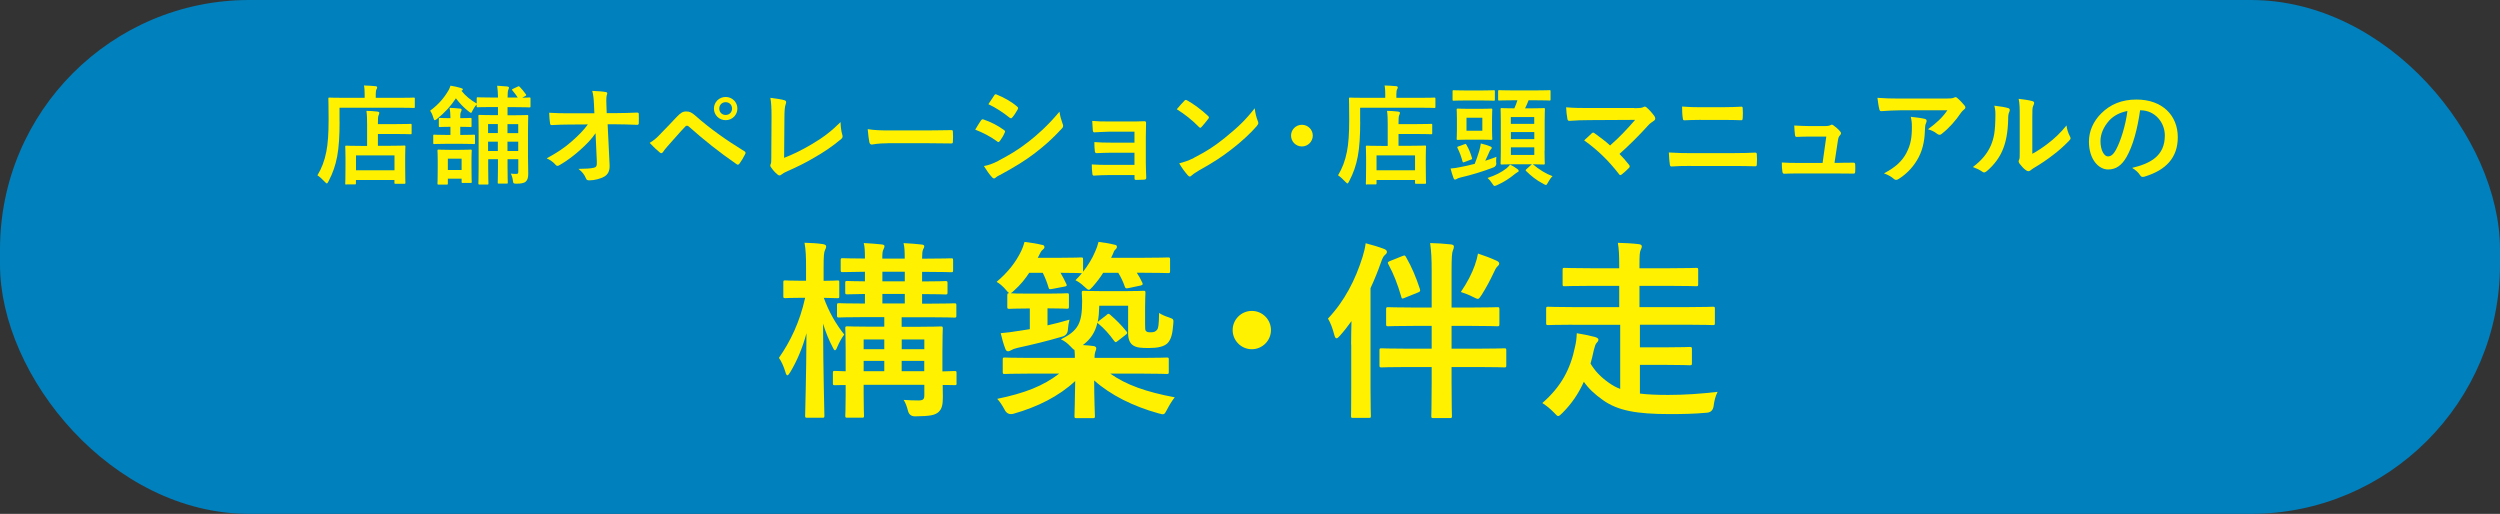 <?xml version="1.0" encoding="UTF-8"?>
<svg id="_レイヤー_2" data-name="レイヤー_2" xmlns="http://www.w3.org/2000/svg" viewBox="0 0 407.11 83.68">
  <rect x="0" y="0" width="407.11" height="83.68" fill="#333333" stroke="none"/>
  <defs>
    <style>
      .cls-1 {
        fill: #0080bc;
      }

      .cls-2 {
        fill: #fff100;
      }
    </style>
  </defs>
  <g id="_レイヤー_1-2" data-name="レイヤー_1">
    <rect class="cls-1" y="0" width="407.11" height="83.68" rx="40.6" ry="40.6"/>
    <g>
      <path class="cls-2" d="M55.3,19.78c0,2.38-.11,4.17-.39,5.68-.28,1.48-.72,2.75-1.41,4.06-.12.23-.19.35-.28.35-.07,0-.18-.11-.35-.28-.41-.44-.87-.85-1.18-1.04.69-1.15,1.15-2.33,1.45-3.85.26-1.31.37-2.93.37-5.28,0-2.22-.04-3.23-.04-3.34,0-.18.02-.19.18-.19.11,0,.71.04,2.38.04h3.35v-.58c0-.53-.02-.99-.11-1.43.65.02,1.27.05,1.87.11.18.02.28.09.28.19,0,.12-.04.23-.11.33-.07.12-.12.37-.12.76v.62h3.81c1.68,0,2.24-.04,2.37-.04.16,0,.18.02.18.19v1.31c0,.18-.02.19-.18.19-.12,0-.69-.04-2.37-.04h-9.71v2.22ZM56.41,30.06c-.18,0-.19-.02-.19-.19,0-.11.04-.53.04-2.83v-1.29c0-1.27-.04-1.71-.04-1.84,0-.18.02-.19.19-.19.11,0,.69.04,2.35.04h1.02v-3.57c0-.83-.02-1.52-.11-2.14.65.02,1.15.04,1.8.12.18.02.3.09.3.18,0,.18-.05.26-.11.39-.11.21-.12.69-.12,1.36v.11h2.95c1.66,0,2.24-.04,2.35-.04.18,0,.19.02.19.19v1.31c0,.18-.02.19-.19.19-.11,0-.69-.04-2.35-.04h-2.95v1.92h1.92c1.68,0,2.26-.04,2.37-.04.18,0,.19.02.19.19,0,.11-.04.56-.04,1.59v1.46c0,2.26.04,2.7.04,2.81,0,.16-.02.18-.19.18h-1.41c-.18,0-.19-.02-.19-.18v-.44h-6.27v.53c0,.18-.02.19-.19.19h-1.36ZM57.97,27.73h6.27v-2.42h-6.27v2.42Z"/>
      <path class="cls-2" d="M84.32,15.9c-.28-.44-.55-.78-.88-1.18-.11-.12-.09-.16.11-.26l.74-.35c.18-.09.23-.09.35.04.34.34.65.72.99,1.2.11.14.09.19-.11.3l-.49.26c.74,0,1.06-.04,1.15-.04.19,0,.21.02.21.19v1.24c0,.18-.02.19-.21.19-.11,0-.64-.04-2.22-.04h-1.31v1.32h1.01c1.52,0,2.05-.04,2.17-.04.18,0,.19.02.19.21,0,.11-.04.94-.04,2.56v4.01c0,1.04.04,2.19.04,2.75,0,.65-.09,1.02-.41,1.32-.3.26-.83.33-1.46.33-.53,0-.56-.02-.62-.44-.05-.46-.19-.92-.35-1.2.34.04.55.05.83.05.32,0,.39-.04.39-.41v-1.98h-1.75v1.2c0,1.62.04,2.47.04,2.59,0,.16-.02.18-.18.18h-1.25c-.19,0-.21-.02-.21-.18,0-.12.04-.97.04-2.59v-1.2h-1.59v1.43c0,1.59.04,2.4.04,2.51,0,.16-.02.18-.19.18h-1.24c-.19,0-.21-.02-.21-.18,0-.12.04-.9.04-2.58v-5.95c0-1.59-.04-2.31-.04-2.42,0-.19.02-.21.21-.21.11,0,.64.04,2.17.04h.81v-1.32h-1.04c-1.59,0-2.14.04-2.24.04-.18,0-.19-.02-.19-.19v-.26c-.23.23-.49.62-.65.95-.12.26-.18.41-.28.41-.07,0-.19-.09-.37-.23-.83-.64-1.52-1.39-2.08-2.14-.78,1.2-1.77,2.31-3.09,3.37-.16.12-.27.19-.35.19-.11,0-.14-.12-.23-.39-.16-.53-.32-.87-.53-1.15,1.38-1.02,2.31-2.12,3.04-3.39.12-.23.19-.41.28-.69.56.09,1.2.23,1.66.37.23.07.35.12.35.23s-.09.18-.23.23c.69.87,1.54,1.54,2.49,2.08v-.83c0-.18.02-.19.19-.19.11,0,.65.04,2.24.04h1.04c-.02-.76-.05-1.29-.14-1.92.69.04,1.15.07,1.64.12.21.04.28.09.28.18,0,.14-.05.23-.11.37-.07.18-.11.53-.11,1.25h1.68ZM72.66,23.42c-1.36,0-1.82.04-1.92.04-.18,0-.19-.02-.19-.19v-1.15c0-.18.02-.19.19-.19.11,0,.56.04,1.92.04h.69v-1.32h-.16c-1.15,0-1.41.04-1.52.04-.19,0-.21-.02-.21-.19v-1.09c0-.19.02-.21.21-.21.11,0,.37.04,1.52.04h.16c0-.57-.04-1.2-.14-1.68.62.02,1.22.07,1.68.12.18,0,.28.09.28.18,0,.14-.05.25-.11.37-.11.21-.11.41-.11,1.01h.04c1.15,0,1.5-.04,1.61-.04.18,0,.19.02.19.21v1.09c0,.18-.02.19-.19.19-.11,0-.46-.04-1.61-.04h-.04v1.32h.3c1.36,0,1.82-.04,1.92-.04.16,0,.18.02.18.19v1.15c0,.18-.02.19-.18.19-.11,0-.56-.04-1.92-.04h-2.6ZM72.93,29.88c0,.16-.02.18-.19.18h-1.31c-.18,0-.19-.02-.19-.18,0-.12.04-.49.04-2.58v-1.16c0-1.06-.04-1.48-.04-1.57,0-.19.02-.21.19-.21.11,0,.49.04,1.69.04h1.82c1.2,0,1.57-.04,1.69-.04.18,0,.19.02.19.21,0,.09-.04.5-.04,1.27v1.29c0,1.98.04,2.37.04,2.47,0,.18-.02.19-.19.19h-1.27c-.18,0-.19-.02-.19-.19v-.5h-2.24v.78ZM72.93,25.84v1.84h2.24v-1.84h-2.24ZM81.07,21.67v-1.47h-1.59v1.47h1.59ZM81.07,24.59v-1.52h-1.59v1.52h1.59ZM82.64,20.21v1.47h1.75v-1.47h-1.75ZM84.39,24.59v-1.52h-1.75v1.52h1.75Z"/>
      <path class="cls-2" d="M97.01,21.66c-.69.99-1.41,1.76-2.49,2.72-.9.83-2.26,1.87-3.34,2.47-.16.11-.28.16-.41.16-.11,0-.21-.05-.3-.18-.35-.42-.95-.85-1.45-1.04,1.8-.99,2.91-1.73,4.11-2.79,1.04-.92,1.89-1.76,2.6-2.74l-3.09.02c-.92,0-1.91.04-2.82.09-.16.02-.23-.11-.25-.3-.07-.34-.11-1.06-.14-1.71,1.06.07,2.1.09,3.16.09h4.2l-.07-1.57c-.04-.88-.12-1.52-.28-2.08.95.04,1.68.09,2.22.19.18.04.23.11.23.21,0,.07-.04.16-.07.26-.05.21-.12.49-.07,1.62l.05,1.34h1.54c1.24,0,2.12-.04,3.42-.09.18,0,.26.09.26.21.02.49.02,1.04,0,1.54,0,.14-.07.25-.25.25-1.29-.05-2.29-.09-3.39-.09h-1.43l.32,6.64c.05.94-.27,1.52-.85,1.87-.6.35-1.62.62-2.44.62-.34,0-.46-.07-.55-.3-.28-.65-.58-1.06-1.24-1.57,1.32-.02,1.89-.05,2.49-.18.41-.09.55-.27.51-1.04l-.21-4.62Z"/>
      <path class="cls-2" d="M107.59,21.76c.87-.88,1.73-1.78,2.56-2.67.71-.74,1.04-.94,1.59-.94s.88.14,1.54.72c2.24,2,4.94,3.92,7.91,5.74.23.11.27.28.16.48-.32.64-.62,1.13-.92,1.54-.09.12-.18.19-.27.19-.07,0-.12-.02-.19-.07-2.81-1.94-5.28-3.9-7.82-6.16-.11-.09-.19-.12-.28-.12-.12,0-.19.05-.28.14-.87.9-1.66,1.85-2.88,3.2-.48.53-.62.76-.71.9s-.19.23-.32.23c-.07,0-.16-.04-.25-.12-.48-.39-1.01-.9-1.64-1.55.71-.44,1.13-.79,1.8-1.5ZM120.08,17.68c0,1.06-.85,1.89-1.91,1.89s-1.91-.83-1.91-1.89.85-1.89,1.91-1.89,1.91.83,1.91,1.89ZM117.13,17.68c0,.6.44,1.04,1.04,1.04s1.04-.44,1.04-1.04-.44-1.04-1.04-1.04-1.04.44-1.04,1.04Z"/>
      <path class="cls-2" d="M127.7,25.7c1.36-.53,2.68-1.15,4.5-2.22,2.03-1.2,3.25-2.19,4.68-3.6.02.81.12,1.52.28,2.05.11.34.05.51-.18.71-1.45,1.22-2.91,2.19-4.41,3.04-1.34.8-2.72,1.48-4.33,2.19-.44.19-.76.37-.99.56-.11.09-.21.14-.32.14s-.19-.05-.3-.14c-.41-.33-.76-.72-1.08-1.2-.07-.09-.11-.18-.11-.28,0-.09.04-.19.09-.3.07-.18.07-.51.07-1.01l.04-6.64c0-1.45-.05-2.31-.19-3.07.99.12,1.89.26,2.29.39.18.05.28.16.28.33,0,.09-.04.21-.09.37-.12.35-.19.94-.19,2.19l-.05,6.5Z"/>
      <path class="cls-2" d="M144.58,23.33c-1.75,0-2.42.21-2.6.21-.21,0-.35-.11-.41-.37-.09-.41-.19-1.24-.27-2.14,1.15.18,2.03.21,3.81.21h5.68c1.34,0,2.7-.04,4.06-.05.26-.02.32.04.32.25.04.53.04,1.13,0,1.66,0,.21-.07.28-.32.26-1.32-.02-2.63-.04-3.94-.04h-6.36Z"/>
      <path class="cls-2" d="M159.75,19.61c.09-.12.18-.21.34-.18,1.32.44,2.38,1.01,3.39,1.73.12.09.19.16.19.27,0,.05-.04.12-.07.19-.19.48-.49.94-.78,1.34-.09.11-.16.18-.23.18s-.12-.04-.21-.11c-1.13-.83-2.28-1.41-3.57-1.92.44-.71.72-1.22.94-1.5ZM162.61,26.16c1.68-.88,3.12-1.71,4.84-3.05,1.41-1.08,3.3-2.77,5.08-4.93.11.78.25,1.22.51,1.98.05.12.09.23.09.34,0,.14-.05.27-.19.41-1.64,1.77-2.75,2.74-4.48,4.08-1.54,1.17-3.18,2.17-5.28,3.32-.42.23-.85.42-1.02.6-.11.11-.19.14-.28.14-.12,0-.25-.07-.35-.21-.37-.37-.85-1.06-1.31-1.8.74-.14,1.36-.33,2.4-.87ZM161.89,15.55c.12-.21.23-.25.44-.14,1.13.46,2.35,1.11,3.32,1.96.11.07.14.16.14.23s-.02.14-.07.23c-.25.44-.6,1.01-.9,1.32-.05.09-.12.11-.18.11-.09,0-.18-.05-.27-.12-.92-.76-2.29-1.66-3.42-2.17.3-.46.64-.95.94-1.41Z"/>
      <path class="cls-2" d="M184.76,21.44h-4.08c-.83,0-1.68.09-2.47.11-.16.02-.25-.12-.26-.41-.04-.44-.05-.78-.09-1.45,1.01.09,1.55.09,2.82.09h3.07c.87,0,1.84,0,2.61-.04.21,0,.28.11.27.28,0,.79-.04,1.54-.04,2.31v4.08c0,.79.04,1.61.07,2.51,0,.26-.09.32-.39.34-.28.02-.85.04-1.2.04-.28,0-.32-.05-.32-.26v-.53h-4.18c-.83,0-1.62.04-2.44.09-.18,0-.23-.09-.25-.35-.05-.35-.09-.87-.09-1.47.95.07,1.82.07,2.84.07h4.11v-1.98h-3.74c-.79,0-1.66.04-2.42.07-.21,0-.28-.11-.3-.39-.05-.35-.07-.81-.07-1.41.95.07,1.61.09,2.75.09h3.78v-1.78Z"/>
      <path class="cls-2" d="M192.86,16.41c.07-.09.16-.14.25-.14.07,0,.14.04.23.09.9.48,2.37,1.55,3.37,2.51.11.11.16.18.16.25s-.04.14-.11.23c-.26.35-.85,1.06-1.09,1.32-.09.09-.14.14-.21.14s-.14-.05-.23-.14c-1.06-1.09-2.33-2.1-3.6-2.88.39-.48.9-1.02,1.24-1.38ZM194.4,25.71c2.15-1.11,3.3-1.85,5.08-3.28,2.15-1.75,3.34-2.88,4.84-4.8.11.88.27,1.48.5,2.07.05.12.09.23.09.33,0,.16-.09.3-.28.53-.94,1.09-2.45,2.51-4.06,3.74-1.47,1.15-2.95,2.14-5.33,3.46-.79.48-1.02.65-1.18.81-.11.11-.21.18-.32.18-.09,0-.19-.07-.3-.19-.44-.49-.99-1.22-1.41-1.96.9-.25,1.45-.41,2.38-.88Z"/>
      <path class="cls-2" d="M213.78,22.08c0,.97-.79,1.77-1.77,1.77s-1.77-.79-1.77-1.77.79-1.76,1.77-1.76,1.77.79,1.77,1.76Z"/>
      <path class="cls-2" d="M221.5,19.78c0,2.38-.11,4.17-.39,5.68-.28,1.48-.72,2.75-1.41,4.06-.12.23-.19.35-.28.35-.07,0-.18-.11-.35-.28-.41-.44-.86-.85-1.18-1.04.69-1.15,1.15-2.33,1.45-3.85.26-1.31.37-2.93.37-5.28,0-2.22-.04-3.23-.04-3.34,0-.18.02-.19.18-.19.11,0,.71.04,2.38.04h3.35v-.58c0-.53-.02-.99-.11-1.43.65.02,1.27.05,1.87.11.18.02.28.09.28.19,0,.12-.04.23-.11.33-.07.12-.12.37-.12.76v.62h3.81c1.68,0,2.24-.04,2.37-.04.16,0,.18.02.18.19v1.31c0,.18-.02.19-.18.19-.12,0-.69-.04-2.37-.04h-9.71v2.22ZM222.61,30.06c-.18,0-.19-.02-.19-.19,0-.11.04-.53.04-2.83v-1.29c0-1.27-.04-1.71-.04-1.84,0-.18.02-.19.19-.19.11,0,.69.04,2.35.04h1.02v-3.57c0-.83-.02-1.52-.11-2.14.65.02,1.15.04,1.8.12.18.02.3.09.3.18,0,.18-.05.26-.11.39-.11.21-.12.69-.12,1.36v.11h2.95c1.66,0,2.24-.04,2.35-.04.18,0,.19.02.19.19v1.31c0,.18-.02.19-.19.19-.11,0-.69-.04-2.35-.04h-2.95v1.92h1.92c1.68,0,2.26-.04,2.37-.04.18,0,.19.02.19.19,0,.11-.04.56-.04,1.59v1.46c0,2.26.04,2.7.04,2.81,0,.16-.02.18-.19.18h-1.41c-.18,0-.19-.02-.19-.18v-.44h-6.27v.53c0,.18-.02.19-.19.19h-1.36ZM224.16,27.73h6.27v-2.42h-6.27v2.42Z"/>
      <path class="cls-2" d="M243.67,26.51q.04.56-.48.76c-1.68.65-3.64,1.24-5.3,1.62-.3.07-.53.16-.64.23-.09.07-.19.12-.3.12-.12,0-.18-.05-.25-.23-.18-.44-.35-1.08-.48-1.57.56-.04,1.09-.12,1.69-.25.65-.12,1.43-.3,2.24-.51.26-.64.49-1.29.74-2.12.09-.32.19-.71.25-1.2.6.14,1.09.3,1.57.49.14.05.21.12.21.23,0,.09-.05.16-.14.25-.14.12-.21.28-.37.67-.14.34-.32.69-.55,1.18.62-.19,1.24-.41,1.82-.64-.04.26-.05.62-.04.95ZM238.67,16.36c-1.38,0-1.84.04-1.94.04-.18,0-.19-.02-.19-.19v-1.31c0-.19.02-.21.19-.21.11,0,.56.04,1.94.04h2.61c1.39,0,1.85-.04,1.96-.04.18,0,.19.02.19.21v1.31c0,.18-.02.19-.19.19-.11,0-.57-.04-1.96-.04h-2.61ZM241.07,17.72c1.22,0,1.62-.04,1.73-.04.19,0,.21.02.21.19,0,.11-.04.48-.04,1.45v1.82c0,.95.04,1.34.04,1.45,0,.18-.02.19-.21.19-.11,0-.51-.04-1.73-.04h-1.94c-1.22,0-1.61.04-1.73.04-.18,0-.19-.02-.19-.19,0-.11.04-.5.04-1.45v-1.82c0-.97-.04-1.32-.04-1.45,0-.18.02-.19.19-.19.12,0,.51.04,1.73.04h1.94ZM238.46,23.49c.23-.09.25-.07.35.11.39.64.67,1.36.88,2.1.07.19.05.21-.19.3l-1.02.39c-.23.09-.27.07-.32-.11-.19-.72-.46-1.48-.81-2.17-.09-.18-.04-.21.18-.28l.94-.34ZM241.39,19.17h-2.58v2.12h2.58v-2.12ZM247.13,27.55c.14.11.18.19.18.28,0,.11-.09.16-.19.21-.14.07-.28.18-.48.33-.76.64-1.78,1.31-2.84,1.77-.19.09-.32.14-.41.14-.14,0-.21-.12-.41-.42-.23-.37-.51-.69-.74-.88,1.32-.44,2.22-.9,3.09-1.57.19-.16.39-.37.58-.6.46.21.87.48,1.22.74ZM251.52,24.53c0,1.34.04,1.94.04,2.05,0,.19-.02.21-.19.21-.12,0-.56-.02-1.75-.04,1.01.87,2.17,1.57,3.2,1.94-.25.23-.49.56-.72.99-.16.3-.23.44-.37.44-.09,0-.21-.07-.42-.19-1.09-.56-2.03-1.31-2.79-2.08-.14-.14-.09-.18.09-.34l.74-.67s.07-.07.11-.09h-2.86c-1.43,0-1.92.04-2.03.04-.19,0-.21-.02-.21-.21,0-.11.04-.71.04-2.05v-4.62c0-1.41-.04-2-.04-2.12,0-.18.02-.19.21-.19.11,0,.6.04,2.03.04.21-.44.35-.85.5-1.31h-.74c-1.57,0-2.1.04-2.21.04-.18,0-.19-.02-.19-.19v-1.31c0-.18.02-.19.19-.19.11,0,.63.04,2.21.04h3.74c1.59,0,2.12-.04,2.22-.04.16,0,.18.02.18.19v1.31c0,.18-.02.19-.18.19-.11,0-.64-.04-2.22-.04h-1.18c-.18.49-.37.9-.57,1.31h1.01c1.41,0,1.91-.04,2.03-.04.18,0,.19.02.19.19,0,.11-.04.71-.04,2.07v4.68ZM246.03,19.06v1.11h3.81v-1.11h-3.81ZM249.85,22.66v-1.15h-3.81v1.15h3.81ZM249.85,23.99h-3.81v1.24h3.81v-1.24Z"/>
      <path class="cls-2" d="M266.12,17.61c1.02,0,1.24-.05,1.47-.16.09-.05.18-.09.25-.09.11,0,.21.05.3.14.48.42.88.87,1.27,1.41.09.14.14.27.14.39,0,.14-.07.26-.23.37-.37.26-.62.42-.85.67-1.52,1.68-3.16,3.32-4.75,4.73.56.56,1.04,1.11,1.55,1.76.09.11.12.18.12.27s-.05.18-.16.28c-.35.35-.74.72-1.15,1.04-.09.05-.16.09-.23.09s-.14-.05-.21-.16c-1.71-2.21-3.5-3.94-5.67-5.49.35-.34.95-.9,1.27-1.18.07-.05.14-.09.19-.09.07,0,.14.05.25.12.92.67,1.77,1.29,2.51,1.98,1.48-1.29,2.77-2.65,4.08-4.17l-7.43.04c-1.02,0-2.33.04-3.28.12-.23,0-.28-.11-.32-.32-.11-.62-.18-1.24-.21-1.89,1.2.12,2.63.12,3.85.12h7.24Z"/>
      <path class="cls-2" d="M275.36,27.02c-1.15,0-2.31.02-3.18.09-.18,0-.23-.11-.26-.34-.07-.41-.11-1.01-.16-1.94,1.27.09,2.54.11,3.65.11h6.43c1.96,0,3.16-.05,3.97-.09.23,0,.28.09.28.32.04.49.04,1.04,0,1.54,0,.26-.04.37-.26.37-.85-.04-2.67-.05-3.87-.05h-6.6ZM276.98,19.52c-1.11,0-1.89.04-2.7.07-.18,0-.23-.11-.25-.37-.09-.55-.11-1.15-.11-1.87,1.11.09,1.94.11,3,.11h3.5c1.36,0,2.42-.05,3.18-.09.14,0,.19.09.19.3.04.51.04,1.06,0,1.57-.02.25-.05.34-.23.34-.83-.04-1.96-.05-3.09-.05h-3.5Z"/>
      <path class="cls-2" d="M299.57,26.51c.71,0,1.48-.02,2.15-.02.3-.02.37.04.39.32.02.34.02.78,0,1.11-.02.34-.07.35-.33.35-.79,0-1.64-.02-2.45-.02h-6.5c-.72,0-1.41,0-2.28.04-.19,0-.26-.09-.3-.35-.07-.37-.09-.94-.09-1.48,1.01.07,1.66.07,2.54.07h4.1l.6-4.29h-2.84c-.69,0-1.48.04-1.94.05-.21.02-.28-.04-.32-.33-.05-.37-.09-.94-.12-1.52,1.18.05,1.71.09,2.45.09h2.44c.64,0,.79-.05,1.04-.16.07-.05.14-.07.19-.07.09,0,.18.05.26.11.32.23.79.62,1.08.97.11.11.16.21.16.32s-.05.21-.16.32c-.23.25-.28.44-.35.88l-.55,3.62h.83Z"/>
      <path class="cls-2" d="M309.49,17.96c-1.01,0-2.08.07-3.12.14-.21.02-.28-.11-.32-.26-.14-.49-.25-1.38-.32-1.91,1.2.09,2.17.12,3.58.12h7.57c.74,0,1.04-.04,1.22-.11.09-.04.25-.12.34-.12.14,0,.28.11.41.25.39.33.72.71,1.06,1.11.09.11.14.21.14.32,0,.14-.09.26-.25.37-.19.14-.34.32-.48.51-.83,1.25-1.92,2.47-3.11,3.41-.11.11-.23.16-.37.16s-.3-.07-.42-.18c-.44-.35-.88-.55-1.46-.72,1.41-1.06,2.28-1.82,3.16-3.09h-7.63ZM310.47,24.85c.67-1.25.87-2.45.87-4.17,0-.65-.04-1.06-.18-1.66.87.09,1.78.21,2.28.34.23.05.3.18.3.34,0,.11-.04.21-.09.32-.12.25-.14.42-.16.72-.05,1.71-.23,3.28-1.04,4.86-.69,1.32-1.75,2.58-3.21,3.51-.16.11-.32.18-.49.18-.12,0-.25-.05-.35-.16-.42-.37-.94-.65-1.61-.9,1.92-1.01,2.93-1.96,3.69-3.37Z"/>
      <path class="cls-2" d="M327,17.59c.3.09.33.3.23.55-.19.39-.21.78-.21,1.2-.04,2.21-.37,3.88-.95,5.19-.46,1.08-1.24,2.22-2.51,3.32-.18.14-.32.23-.46.23-.11,0-.21-.05-.33-.14-.44-.3-.87-.51-1.5-.74,1.38-1.04,2.31-2.12,2.93-3.51.49-1.2.72-2.17.74-5,0-.67-.04-.95-.18-1.48,1.01.12,1.82.25,2.24.39ZM330.92,25.06c.87-.46,1.68-1.01,2.51-1.64,1.06-.81,2.1-1.75,3.09-3,.07.62.25,1.2.55,1.78.05.12.11.21.11.3,0,.12-.07.25-.26.44-.88.9-1.69,1.62-2.61,2.31-.92.71-1.91,1.4-3.14,2.12-.32.21-.35.25-.51.37-.11.09-.23.14-.35.14-.11,0-.23-.05-.37-.14-.39-.26-.79-.72-1.06-1.08-.11-.16-.16-.27-.16-.37,0-.09.02-.16.07-.26.12-.23.11-.44.11-1.34v-5.53c0-1.54,0-2.26-.18-3.07.71.09,1.68.21,2.21.37.23.05.32.16.32.3,0,.11-.05.26-.14.44-.16.33-.16.69-.16,1.96v5.9Z"/>
      <path class="cls-2" d="M348.5,17.96c-.41,3-1.15,5.76-2.21,7.61-.76,1.32-1.68,2.03-3,2.03-1.55,0-3.12-1.66-3.12-4.54,0-1.7.72-3.32,2-4.59,1.48-1.48,3.35-2.26,5.74-2.26,4.24,0,6.73,2.61,6.73,6.13,0,3.28-1.85,5.35-5.44,6.43-.37.11-.53.04-.76-.32-.19-.3-.57-.71-1.24-1.11,2.98-.71,5.33-1.94,5.33-5.28,0-2.1-1.59-4.1-3.96-4.1h-.07ZM343.43,19.68c-.85.95-1.38,2.14-1.38,3.27,0,1.62.65,2.52,1.2,2.52.46,0,.85-.23,1.32-1.08.78-1.43,1.57-3.97,1.87-6.32-1.24.25-2.22.74-3.02,1.61Z"/>
      <path class="cls-2" d="M130.67,48.49c-1.96,0-2.59.06-2.77.06-.31,0-.34-.03-.34-.34v-2.21c0-.31.03-.34.34-.34.19,0,.81.06,2.77.06h.59v-2.02c0-1.87-.03-2.93-.25-4.17,1.18.03,2.09.09,2.99.22.31.06.53.16.53.34,0,.25-.06.41-.19.65-.16.37-.22.87-.22,2.93v2.06c1.5,0,2.02-.06,2.24-.06.31,0,.31.03.31.34v2.21c0,.31,0,.34-.31.34-.19,0-.72-.03-2.21-.06.81,2.24,1.93,4.21,3.33,5.98-.4.53-.81,1.25-1.15,2.06-.12.34-.25.5-.37.5-.09,0-.22-.16-.37-.5-.59-1.12-1.12-2.4-1.56-3.83.03,8.04.22,14.52.22,14.98,0,.31-.03.34-.34.34h-2.43c-.34,0-.37-.03-.37-.34,0-.47.19-6.36.22-13.43-.62,2.34-1.53,4.49-2.65,6.36-.19.31-.34.5-.47.5-.09,0-.22-.16-.31-.53-.28-.93-.68-1.81-1.06-2.31,1.87-2.68,3.4-5.83,4.27-9.78h-.44ZM155.78,62.38c0,.31-.03.34-.34.34-.12,0-.69-.03-1.93-.03,0,.72.03,1.4.03,1.87,0,1.28-.12,1.99-.69,2.52-.59.53-1.34.69-3.83.72q-.97,0-1.18-.97c-.16-.65-.4-1.28-.69-1.71.87.06,1.68.09,2.4.09.81,0,.97-.22.97-.84v-1.71h-9.88v1.59c0,2.21.06,3.27.06,3.43,0,.31-.03.34-.34.34h-2.37c-.31,0-.34-.03-.34-.34,0-.19.06-1.12.06-3.36v-1.62c-1.12,0-1.62.03-1.74.03-.31,0-.34-.03-.34-.34v-1.65c0-.31.03-.34.34-.34.12,0,.62.03,1.74.06v-3.49c0-2.31-.06-3.3-.06-3.49,0-.31.03-.34.34-.34.22,0,1.21.06,4.02.06h1.99v-1.56h-3.12c-3.02,0-4.08.06-4.24.06-.31,0-.34-.03-.34-.34v-1.65c0-.31.03-.34.34-.34.16,0,1.22.06,4.21.06v-1.56c-1.96.03-2.71.06-2.87.06-.31,0-.34-.03-.34-.34v-1.5c0-.31.03-.34.34-.34.16,0,.9.06,2.87.06v-1.56c-2.49.03-3.46.06-3.61.06-.31,0-.34-.03-.34-.37v-1.53c0-.34.03-.37.34-.37.16,0,1.12.06,3.61.06,0-1.15-.03-1.9-.19-2.52,1.03.06,2.09.12,2.9.22.31.03.47.12.47.25,0,.22-.06.34-.16.56-.16.28-.19.65-.19,1.5h3.65c0-1.15-.03-1.9-.19-2.52,1.06.06,2.06.12,2.87.22.34.03.5.12.5.25,0,.22-.06.34-.19.56-.12.28-.16.69-.16,1.5h.5c2.99,0,4.05-.06,4.24-.06.28,0,.31.03.31.37v1.53c0,.34-.03.37-.31.37-.19,0-1.25-.06-4.24-.06h-.5v1.56c2.65,0,3.61-.06,3.8-.06.31,0,.34.03.34.34v1.5c0,.31-.03.34-.34.34-.19,0-1.15-.06-3.8-.06v1.56h1.03c3.02,0,4.02-.06,4.21-.06.31,0,.34.03.34.34v1.65c0,.31-.03.34-.34.34-.19,0-1.21-.06-4.24-.06h-4.33v1.56h2.31c2.87,0,3.83-.06,4.05-.06.31,0,.34.03.34.34,0,.19-.06,1.37-.06,3.77v3.21c1.28-.03,1.84-.06,1.96-.06.31,0,.34.03.34.34v1.65ZM144,56.87v-1.59h-3.36v1.59h3.36ZM144,60.45v-1.68h-3.36v1.68h3.36ZM147.34,45.81v-1.56h-3.65v1.56h3.65ZM147.34,49.42v-1.56h-3.65v1.56h3.65ZM146.84,55.28v1.59h3.68v-1.59h-3.68ZM150.51,60.45v-1.68h-3.68v1.68h3.68Z"/>
      <path class="cls-2" d="M164.04,48.08c0-.28.03-.34.31-.34-.12-.06-.31-.25-.56-.56-.47-.56-1.03-1.03-1.5-1.28,1.87-1.59,3.12-3.18,4.02-5.05.22-.47.37-.87.53-1.46,1.03.12,2.15.31,2.77.47.31.03.47.12.47.37,0,.19-.09.28-.28.44-.16.12-.31.31-.5.72-.09.22-.22.41-.31.59h3.43c2.62,0,3.43-.06,3.61-.06.31,0,.34.03.34.37v1.96c.81-1.03,1.5-2.15,1.99-3.33.22-.5.37-.9.53-1.53,1,.12,1.78.25,2.52.44.34.06.47.12.47.34s-.09.31-.22.44c-.22.19-.28.34-.44.78l-.28.59h4.77c3.18,0,4.3-.06,4.49-.06.31,0,.34.03.34.37v1.84c0,.31-.03.34-.34.34-.19,0-1.31-.06-4.49-.06h-.59c.34.5.62,1.03.9,1.62.12.28.09.37-.31.47l-1.93.41c-.44.09-.5.06-.62-.25-.25-.75-.62-1.53-1.06-2.24h-2.46c-.47.78-1.06,1.53-1.71,2.27-.31.34-.47.5-.62.5-.19,0-.37-.19-.78-.56-.5-.47-.9-.75-1.4-1,.37-.37.72-.75,1.06-1.15h-.16c-.19,0-.97-.06-3.33-.06.34.56.62,1.15.93,1.78.16.31.09.41-.31.47l-1.93.37c-.47.09-.56.09-.65-.25-.22-.78-.56-1.62-.93-2.37h-2.21c-.65,1-1.4,1.93-2.4,2.83-.28.28-.47.44-.62.5.34.03,1.12.06,2.83.06h3.33c2.12,0,2.8-.06,2.99-.06.31,0,.34.03.34.34v1.84c0,.31-.03.34-.34.34-.19,0-.87-.06-2.99-.06h-.16v2.77c1.12-.25,2.31-.56,3.58-.93-.12.5-.22,1-.25,1.53q-.03,1.03-1,1.25c-2.55.75-4.77,1.28-7.2,1.81-.5.12-.84.25-1.03.37s-.34.19-.53.19-.34-.12-.44-.4c-.31-.81-.56-1.71-.75-2.55,1.03-.09,1.87-.19,2.93-.37l1.81-.28v-3.37h-.31c-2.15,0-2.8.06-2.99.06-.34,0-.37-.03-.37-.34v-1.84ZM180.18,51.29c.16-.12.25-.19.34-.19s.16.06.31.19c.87.75,1.81,1.68,2.59,2.65.22.28.19.34-.16.62l-1.25.97c-.16.12-.25.19-.34.19-.06,0-.12-.06-.25-.22-.81-1.12-1.59-1.99-2.49-2.74-.09-.06-.19-.12-.22-.25-.34,1.59-1.12,2.74-2.37,3.68.59.03,1.15.09,1.74.16.28.03.44.19.44.37s-.06.31-.16.56c-.06.22-.12.44-.12,1h7.76c2.83,0,3.8-.06,3.99-.06.31,0,.34.03.34.31v2.03c0,.31-.03.34-.34.34-.19,0-1.15-.06-3.99-.06h-5.2c2.59,1.84,5.86,2.99,10.5,3.86-.47.59-.9,1.31-1.25,1.99-.47.9-.47.87-1.4.62-4.14-1.15-7.82-2.99-10.47-5.36,0,3.15.12,5.27.12,5.8,0,.31-.03.34-.34.34h-2.68c-.28,0-.31-.03-.31-.34,0-.53.09-2.49.12-5.7-2.68,2.49-6.11,4.21-10.06,5.33q-.97.25-1.43-.65c-.34-.65-.81-1.37-1.21-1.78,4.49-.93,7.48-2.09,10.09-4.11h-4.86c-2.84,0-3.8.06-3.99.06-.31,0-.34-.03-.34-.34v-2.03c0-.28.03-.31.34-.31.19,0,1.15.06,3.99.06h7.41c0-.44,0-.84-.06-1.31-.16-.03-.31-.22-.62-.53-.53-.56-.97-.9-1.59-1.18,2.84-1.43,3.46-2.62,3.46-6.26,0-.69-.06-1.09-.06-1.31,0-.31.03-.34.34-.34.22,0,.87.06,3.05.06h3.52c2.21,0,2.9-.06,3.12-.06.31,0,.34.03.34.34,0,.22-.06.9-.06,2.34v2.77c0,.69,0,1,.16,1.12.22.19.37.19.81.19.5,0,.75-.12,1-.44.19-.25.28-.81.31-2.71.44.28.9.5,1.59.72.81.28.78.31.72,1.09-.12,1.59-.34,2.52-.97,3.15-.59.53-1.56.75-3.02.75-1.31,0-1.96-.06-2.52-.41-.5-.31-.84-.93-.84-1.96v-4.52h-4.7c-.03,1.06-.09,1.84-.25,2.65.06-.06.09-.09.25-.22l1.18-.9Z"/>
      <path class="cls-2" d="M206.97,53.75c0,1.71-1.4,3.12-3.12,3.12s-3.12-1.4-3.12-3.12,1.4-3.12,3.12-3.12,3.12,1.4,3.12,3.12Z"/>
      <path class="cls-2" d="M220.02,56.12c0-1.12.03-2.49.06-3.83-.62.87-1.25,1.68-1.93,2.43-.22.25-.37.37-.5.37-.16,0-.28-.19-.37-.56-.28-1.06-.59-1.93-1.03-2.65,2.71-2.87,4.46-6.29,5.64-10.06.22-.72.4-1.43.5-2.21,1.12.31,1.96.53,2.93.9.34.12.53.28.53.5s-.09.31-.34.53c-.22.19-.37.44-.65,1.25-.5,1.43-1.06,2.8-1.68,4.14v16.11c0,3.02.06,4.52.06,4.67,0,.31-.03.34-.31.34h-2.58c-.34,0-.34-.03-.34-.34,0-.16.03-1.65.03-4.67v-6.92ZM233.14,44.28c0-2.21-.06-3.24-.25-4.7,1.18.03,2.21.09,3.4.22.28.03.47.16.47.31,0,.25-.06.44-.16.65-.16.37-.22,1.15-.22,3.43v5.89h3.21c2.99,0,4.02-.06,4.24-.06.31,0,.34.03.34.34v2.4c0,.34-.03.37-.34.37-.22,0-1.25-.06-4.24-.06h-3.21v3.71h4.27c3.05,0,4.11-.06,4.3-.06.31,0,.34.03.34.34v2.43c0,.31-.03.34-.34.34-.19,0-1.25-.06-4.3-.06h-4.27v2.52c0,3.52.06,5.3.06,5.45,0,.31-.03.34-.34.34h-2.68c-.31,0-.34-.03-.34-.34,0-.19.06-1.93.06-5.42v-2.55h-3.86c-3.08,0-4.11.06-4.3.06-.31,0-.34-.03-.34-.34v-2.43c0-.31.03-.34.34-.34.19,0,1.21.06,4.3.06h3.86v-3.71h-2.87c-2.99,0-4.02.06-4.21.06-.31,0-.34-.03-.34-.37v-2.4c0-.31.03-.34.34-.34.19,0,1.21.06,4.21.06h2.87v-5.79ZM228.37,41.7c.37-.16.44-.12.59.16.94,1.62,1.65,3.33,2.27,5.23.09.31.03.41-.37.56l-2.09.84c-.44.19-.5.19-.59-.19-.59-2.02-1.21-3.64-2.09-5.26-.16-.28-.12-.37.25-.53l2.02-.81ZM240.21,43.04c.19-.5.37-1.15.47-1.75,1.12.37,2.12.75,2.99,1.15.28.12.47.28.47.47s-.09.28-.31.5c-.22.19-.34.47-.62,1.06-.53,1.12-1.15,2.31-1.93,3.55-.31.47-.44.65-.62.65s-.37-.12-.78-.31c-.59-.31-1.37-.62-1.99-.81,1.09-1.62,1.78-2.96,2.34-4.52Z"/>
      <path class="cls-2" d="M256.05,52.88c-2.77,0-3.74.06-3.93.06-.31,0-.34-.03-.34-.34v-2.31c0-.31.03-.34.34-.34.19,0,1.15.06,3.93.06h7.63v-3.46h-4.61c-3.05,0-4.11.06-4.3.06-.28,0-.31-.03-.31-.34v-2.31c0-.31.03-.34.31-.34.19,0,1.25.06,4.3.06h4.61v-.34c0-1.96-.06-2.8-.22-3.8,1.15.03,2.37.09,3.43.22.28.03.47.16.47.34,0,.22-.09.37-.19.62-.16.37-.19.9-.19,2.43v.53h4.92c3.05,0,4.11-.06,4.3-.06.31,0,.34.03.34.34v2.31c0,.31-.03.34-.34.34-.19,0-1.25-.06-4.3-.06h-4.92v3.46h8.01c2.8,0,3.74-.06,3.93-.06.31,0,.34.03.34.34v2.31c0,.31-.03.34-.34.34-.19,0-1.12-.06-3.93-.06h-7.94v3.68h4.33c2.68,0,3.58-.06,3.77-.06.34,0,.37.03.37.37v2.27c0,.31-.03.34-.37.34-.19,0-1.09-.06-3.77-.06h-4.33v4.67c1.28.16,2.8.22,4.61.22,2.8,0,5.3-.19,8.04-.5-.37.72-.56,1.56-.65,2.34q-.16,1-1.12,1.06c-2.09.19-3.89.22-6.08.22-5.33,0-8.41-.56-10.81-2.27-1.37-.97-2.3-1.84-3.12-2.99-.87,1.93-1.99,3.58-3.49,5.08-.34.34-.53.5-.69.5s-.31-.16-.65-.53c-.62-.65-1.25-1.15-1.93-1.59,3.05-2.65,4.58-5.51,5.33-9.19.16-.65.25-1.34.28-2.18.97.16,1.9.34,2.87.59.37.09.65.25.65.44,0,.22-.09.34-.28.53-.22.25-.31.59-.47,1.21-.16.78-.34,1.5-.53,2.18.78,1.28,1.65,2.18,3.02,3.15.53.37,1.12.72,1.81.97v-10.44h-7.79Z"/>
    </g>
  </g>
</svg>